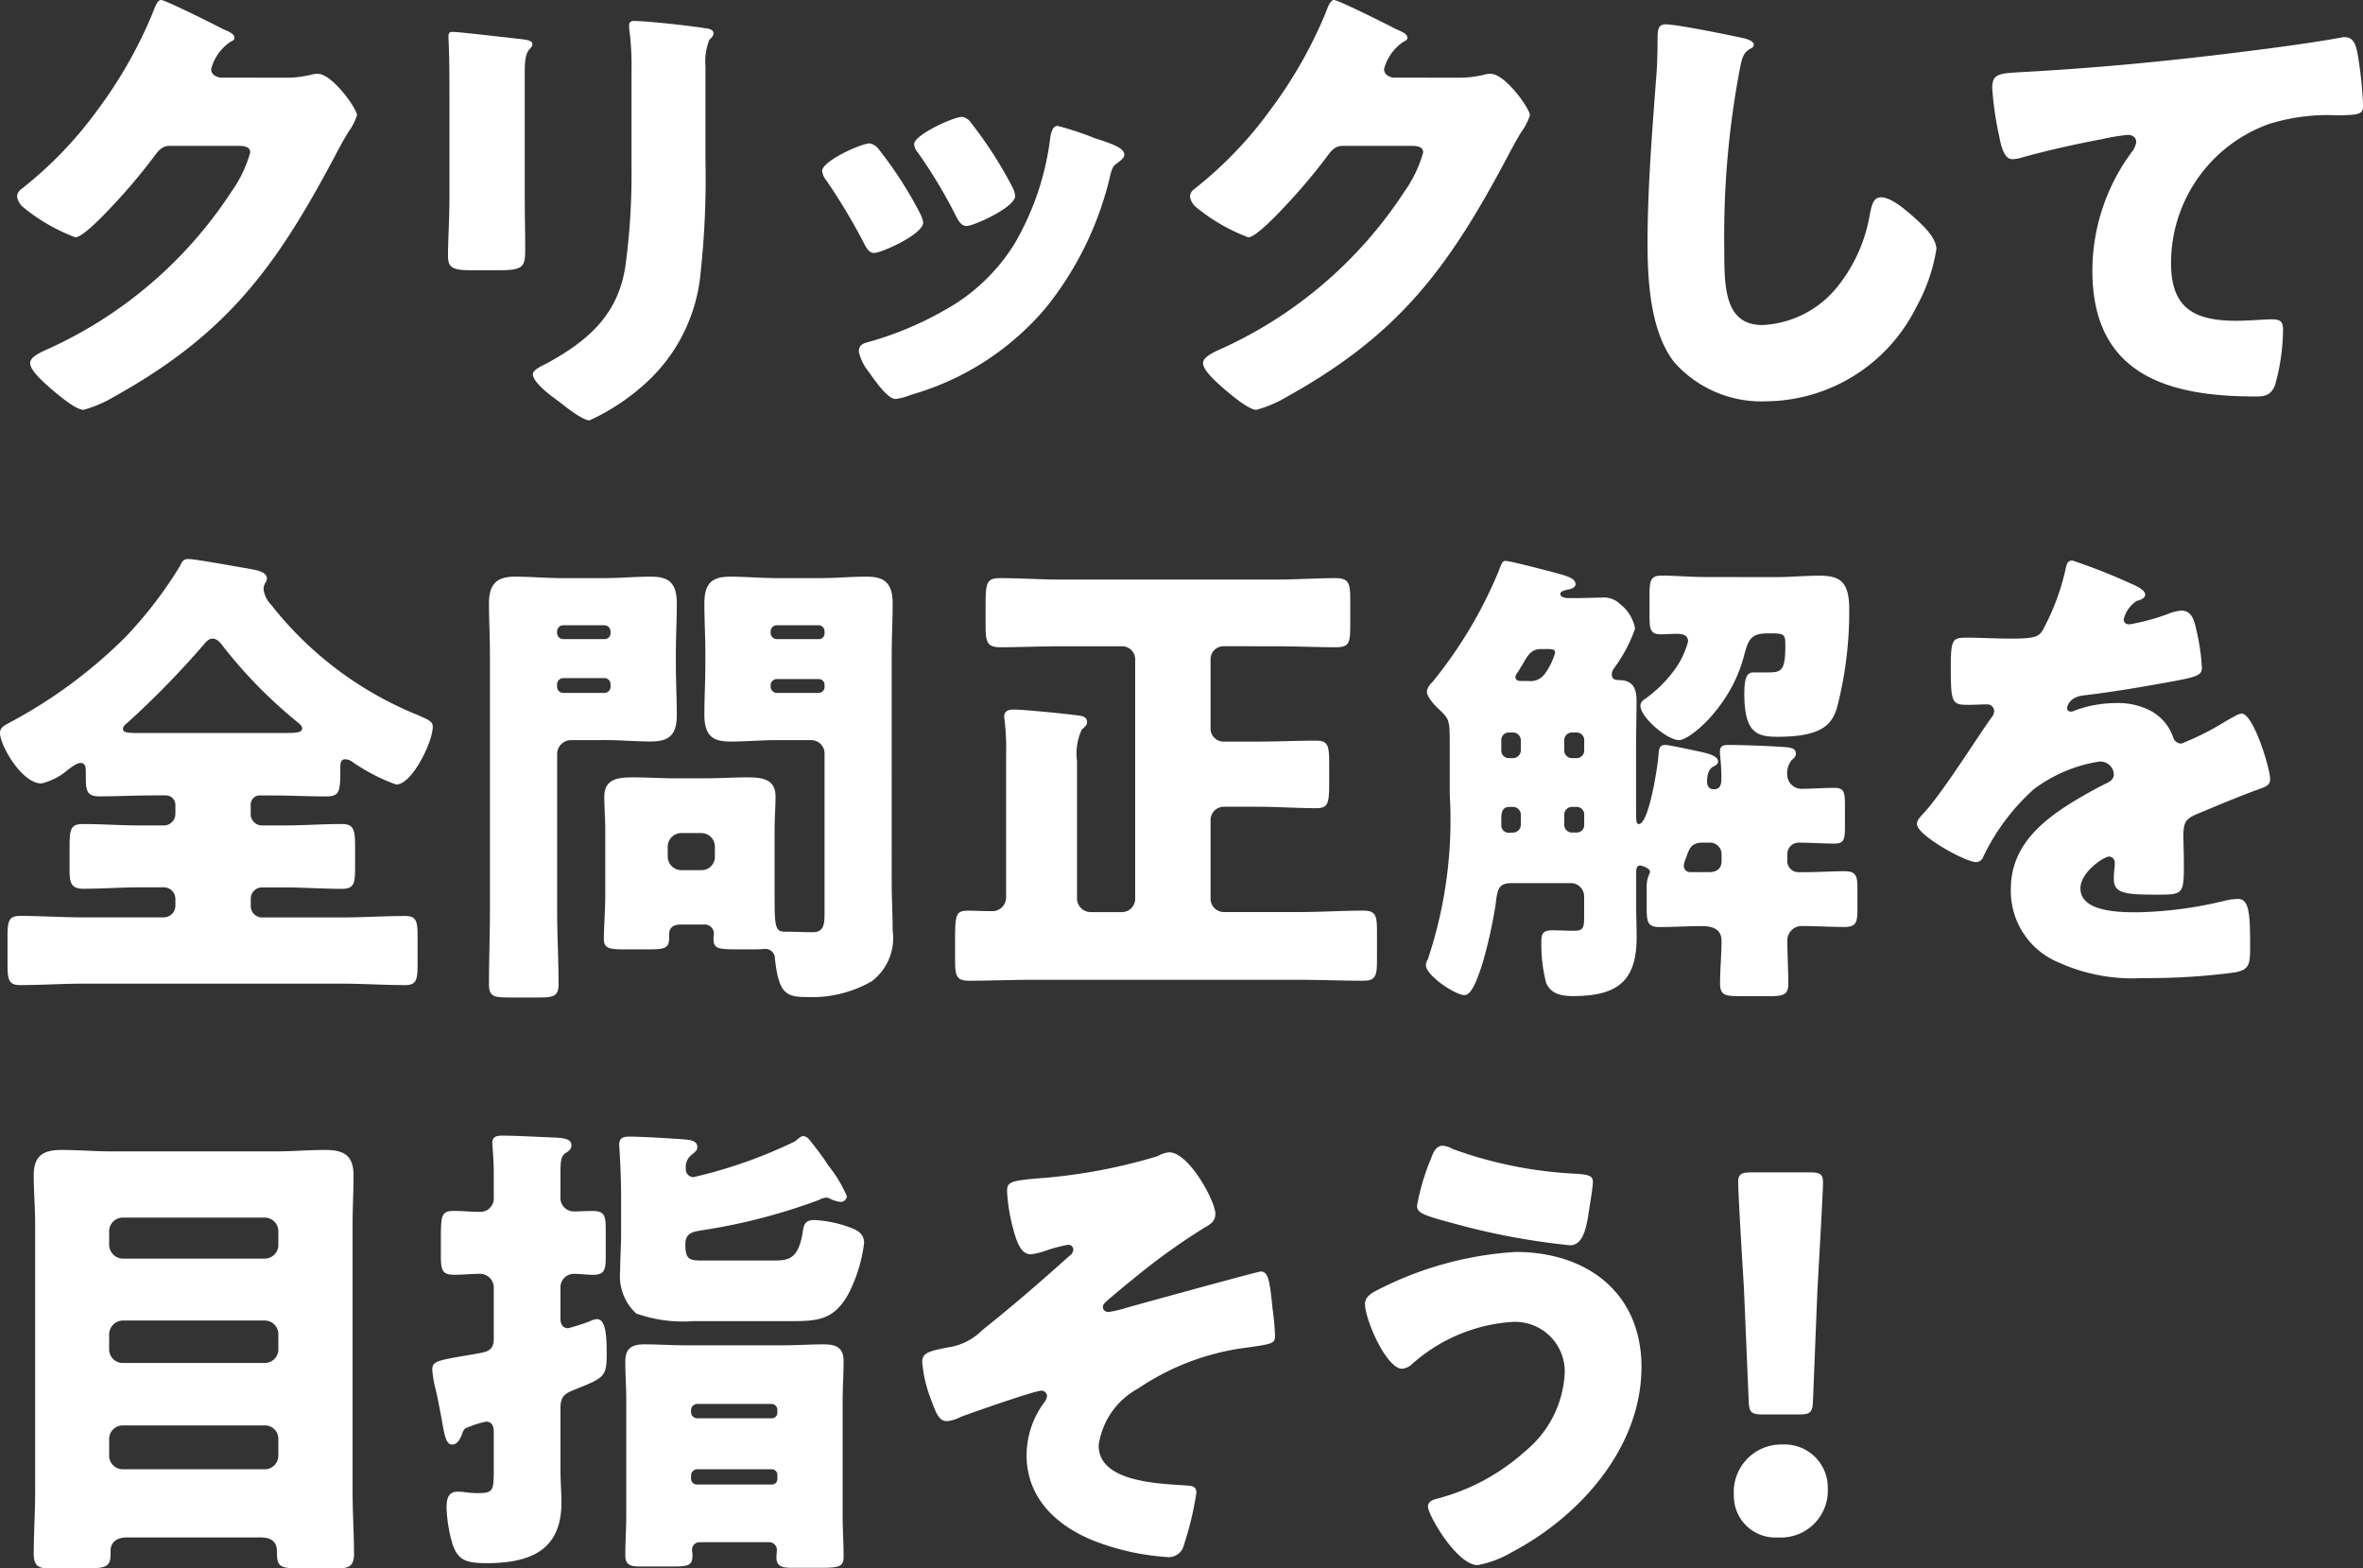 <svg xmlns="http://www.w3.org/2000/svg" width="113.55" height="75.371" viewBox="0 0 113.55 75.371">
  <rect x="0" y="0" width="113.55" height="75.371" fill="#333333" stroke="none"/>
  <g id="グループ_7567" data-name="グループ 7567" transform="translate(-18.99 -2029.307)">
    <path id="パス_48974" data-name="パス 48974" d="M13.742,3.733a4.845,4.845,0,0,0,1.283-.161.932.932,0,0,1,.252-.023c.687,0,1.878,1.672,1.878,1.993a2.95,2.95,0,0,1-.413.8c-.229.366-.435.756-.641,1.145-2.84,5.359-5.2,8.566-10.6,11.566a5.856,5.856,0,0,1-1.489.641c-.412,0-1.4-.87-1.764-1.191-.274-.251-.8-.732-.8-1.053,0-.252.32-.412.618-.573.069-.022.138-.068.206-.091A20.7,20.7,0,0,0,11.108,9.23a6.063,6.063,0,0,0,.916-1.9c0-.3-.32-.321-.6-.321H8.154c-.39,0-.573.275-.779.55A27.8,27.8,0,0,1,5.359,9.94c-.3.32-1.374,1.465-1.74,1.465a8.94,8.94,0,0,1-2.5-1.443.824.824,0,0,1-.3-.526.493.493,0,0,1,.229-.367A19.061,19.061,0,0,0,4.7,5.267,21.552,21.552,0,0,0,7.329.641C7.444.343,7.558,0,7.741,0c.206,0,2.588,1.191,2.978,1.4.275.114.549.229.549.412,0,.114-.114.16-.206.206a2.272,2.272,0,0,0-.916,1.3c0,.252.206.367.435.413Z" transform="translate(18.99 2029.307)" fill="#fff"/>
    <path id="パス_48975" data-name="パス 48975" d="M25.216,9.482c0,.824.022,1.626.022,2.427,0,.893-.045,1.077-1.236,1.077h-1.42c-.871,0-1.054-.161-1.054-.687,0-.756.069-1.764.069-2.749V4.718c0-.756,0-1.535-.023-2.291,0-.206-.023-.481-.023-.664s.046-.229.206-.229c.3,0,2.222.229,2.68.275.137.023.252.023.366.046.5.046.779.091.779.252,0,.32-.366.091-.366,1.282ZM33.9,7.7a41.953,41.953,0,0,1-.229,5.359,8.144,8.144,0,0,1-2.726,5.429A10.465,10.465,0,0,1,28.33,20.2c-.343,0-1.168-.664-1.488-.916-.321-.229-1.237-.893-1.237-1.305,0-.206.458-.412.641-.5,1.97-1.076,3.436-2.313,3.8-4.65a32.309,32.309,0,0,0,.3-4.694v-4.7a14.306,14.306,0,0,0-.069-1.718,3.389,3.389,0,0,1-.046-.48c0-.161.069-.229.229-.229.642,0,2.68.229,3.39.343.161.023.435.046.435.252,0,.114-.091.206-.206.321A2.926,2.926,0,0,0,33.9,3.206Z" transform="translate(18.99 2029.307)" fill="#fff"/>
    <path id="パス_48976" data-name="パス 48976" d="M44.178,10.192a1.5,1.5,0,0,1,.184.5c0,.572-2.016,1.465-2.359,1.465-.252,0-.39-.275-.481-.458a28.654,28.654,0,0,0-1.81-3.023.922.922,0,0,1-.206-.458c0-.481,1.878-1.328,2.29-1.328a.729.729,0,0,1,.459.32,18.976,18.976,0,0,1,1.923,2.978m8.5-3.527c.687.229,1.351.435,1.351.778,0,.115-.115.229-.3.367-.206.16-.252.16-.366.573A15.812,15.812,0,0,1,50.248,14.8a13.2,13.2,0,0,1-6.459,4.169,3.131,3.131,0,0,1-.756.206c-.366,0-.962-.847-1.191-1.168-.023-.046-.068-.092-.114-.16a2.373,2.373,0,0,1-.458-.939c0-.3.16-.39.412-.458a16.124,16.124,0,0,0,3.733-1.558,9.124,9.124,0,0,0,3.367-3.23A13.327,13.327,0,0,0,50.477,6.55c.046-.206.114-.5.343-.5a14.616,14.616,0,0,1,1.856.619m-6.024-.779a19.777,19.777,0,0,1,1.993,3.092,1.142,1.142,0,0,1,.137.435c0,.55-1.993,1.443-2.336,1.443-.252,0-.39-.252-.5-.458a23.586,23.586,0,0,0-1.855-3.092.6.6,0,0,1-.161-.389c0-.436,1.879-1.306,2.314-1.306a.681.681,0,0,1,.412.275" transform="translate(18.99 2029.307)" fill="#fff"/>
    <path id="パス_48977" data-name="パス 48977" d="M70.105,3.733a4.845,4.845,0,0,0,1.283-.161.929.929,0,0,1,.251-.023c.688,0,1.879,1.672,1.879,1.993a2.95,2.95,0,0,1-.413.8c-.229.366-.435.756-.641,1.145-2.84,5.359-5.2,8.566-10.6,11.566a5.856,5.856,0,0,1-1.489.641c-.412,0-1.4-.87-1.764-1.191-.274-.251-.8-.732-.8-1.053,0-.252.32-.412.618-.573.069-.022.138-.068.206-.091A20.7,20.7,0,0,0,67.471,9.23a6.063,6.063,0,0,0,.916-1.9c0-.3-.32-.321-.6-.321H64.517c-.39,0-.573.275-.779.55A27.8,27.8,0,0,1,61.722,9.94c-.3.32-1.374,1.465-1.74,1.465a8.94,8.94,0,0,1-2.5-1.443.824.824,0,0,1-.3-.526.493.493,0,0,1,.229-.367,19.061,19.061,0,0,0,3.642-3.8A21.552,21.552,0,0,0,63.692.641c.115-.3.229-.641.412-.641.206,0,2.588,1.191,2.978,1.4.275.114.549.229.549.412,0,.114-.114.16-.206.206a2.272,2.272,0,0,0-.916,1.3c0,.252.206.367.435.413Z" transform="translate(18.99 2029.307)" fill="#fff"/>
    <path id="パス_48978" data-name="パス 48978" d="M83.777,1.832c.183.046.5.138.5.321a.222.222,0,0,1-.16.183c-.367.206-.413.481-.527,1.054a42.969,42.969,0,0,0-.733,8.566c0,1.809,0,3.664,1.832,3.664a4.912,4.912,0,0,0,3.688-1.947,7.5,7.5,0,0,0,1.465-3.32c.092-.459.161-.871.55-.871.5,0,1.191.619,1.558.939.412.367,1.1.985,1.1,1.557a8.607,8.607,0,0,1-.985,2.817,8.135,8.135,0,0,1-7.192,4.49,5.588,5.588,0,0,1-4.42-1.878c-1.145-1.466-1.283-3.894-1.283-5.726,0-2.634.229-5.452.413-7.925.045-.481.068-1.259.068-1.786,0-.5,0-.8.39-.8.527,0,3,.5,3.733.664" transform="translate(18.99 2029.307)" fill="#fff"/>
    <path id="パス_48979" data-name="パス 48979" d="M96.1,6.688a15.524,15.524,0,0,1-.366-2.45c0-.712.32-.712,1.534-.78,3.367-.184,6.711-.5,10.078-.916,1.649-.206,3.481-.436,5.13-.732a.606.606,0,0,1,.206-.024c.412,0,.527.389.6.756a19.26,19.26,0,0,1,.274,2.543c0,.435-.274.435-1.213.458a9.459,9.459,0,0,0-3.3.412,7.1,7.1,0,0,0-4.718,6.688c0,2.176,1.123,2.772,3.138,2.772.6,0,1.329-.069,1.672-.069.412,0,.573.069.573.5a10.081,10.081,0,0,1-.39,2.679c-.206.481-.481.528-.962.528-4.26,0-7.81-1.1-7.81-6.047a9.6,9.6,0,0,1,1.878-5.68,1.018,1.018,0,0,0,.229-.5c0-.207-.16-.345-.412-.345A10.635,10.635,0,0,0,101,6.688c-1.214.228-2.771.572-3.962.916a1.763,1.763,0,0,1-.343.045c-.39,0-.527-.641-.6-.961" transform="translate(18.99 2029.307)" fill="#fff"/>
    <path id="パス_48980" data-name="パス 48980" d="M12.482,38.224a.435.435,0,0,0-.435.436v.458a.543.543,0,0,0,.55.549H13.65c.917,0,1.856-.068,2.772-.068.618,0,.641.32.641,1.168v.916c0,.733-.023,1.031-.641,1.031-.939,0-1.855-.069-2.772-.069H12.6a.543.543,0,0,0-.55.55v.343a.543.543,0,0,0,.55.55h3.871c1.007,0,1.992-.069,3-.069.55,0,.595.275.595.985v1.328c0,.733-.045,1.008-.595,1.008-1.008,0-2.016-.069-3-.069H3.962c-.985,0-1.992.069-3,.069-.55,0-.6-.275-.6-1.008V45c0-.71.046-.985.6-.985,1.008,0,2.015.069,3,.069H7.879a.557.557,0,0,0,.549-.55v-.343a.557.557,0,0,0-.549-.55h-1.1c-.939,0-1.878.069-2.794.069-.595,0-.641-.344-.641-.894V40.7c0-.848.046-1.1.641-1.1.916,0,1.855.068,2.794.068h1.1a.557.557,0,0,0,.549-.549V38.66a.456.456,0,0,0-.458-.436H7.352c-.847,0-1.718.046-2.565.046-.664,0-.664-.3-.664-1.1V37.1c0-.183,0-.435-.252-.435-.184,0-.436.206-.6.321a3,3,0,0,1-1.282.664C1.053,37.652,0,35.82,0,35.224c0-.3.275-.389.6-.572A23.564,23.564,0,0,0,6.024,30.62a20.075,20.075,0,0,0,2.633-3.435c.092-.206.161-.321.39-.321.32,0,2.061.321,2.611.413.664.114,1.168.183,1.168.527a.408.408,0,0,1-.092.229.628.628,0,0,0-.068.3,1.319,1.319,0,0,0,.366.733,17.106,17.106,0,0,0,7.031,5.291c.573.252.733.32.733.572,0,.71-.985,2.772-1.763,2.772a9.051,9.051,0,0,1-2.085-1.077.648.648,0,0,0-.343-.137c-.252,0-.252.206-.252.458,0,1.1-.023,1.328-.687,1.328-.848,0-1.7-.046-2.542-.046Zm1.26-3c.527,0,.779-.023.779-.229,0-.091-.115-.206-.206-.275a22.63,22.63,0,0,1-3.528-3.573c-.137-.183-.32-.458-.572-.458-.183,0-.321.16-.435.3A43.173,43.173,0,0,1,6.138,34.72c-.092.069-.229.184-.229.3,0,.206.275.206.893.206Z" transform="translate(18.99 2029.307)" fill="#fff"/>
    <path id="パス_48981" data-name="パス 48981" d="M27.413,35.568a.672.672,0,0,0-.641.641v7.558c0,1.168.069,2.336.069,3.527,0,.573-.229.641-.939.641H24.459c-.733,0-.962-.045-.962-.641,0-1.191.046-2.359.046-3.527V31.445c0-.824-.046-1.649-.046-2.45,0-.894.344-1.283,1.237-1.283.756,0,1.489.069,2.221.069h2.108c.732,0,1.465-.069,2.2-.069.779,0,1.26.206,1.26,1.283,0,.8-.046,1.626-.046,2.45V31.9c0,.824.046,1.649.046,2.451,0,.916-.321,1.282-1.237,1.282-.733,0-1.466-.068-2.221-.068Zm1.924-5.222a.3.3,0,0,0-.3-.3H27.07a.3.3,0,0,0-.3.3v.068a.3.3,0,0,0,.3.3h1.97a.288.288,0,0,0,.3-.3Zm0,2.542a.288.288,0,0,0-.3-.3H27.07a.3.3,0,0,0-.3.3V33a.3.3,0,0,0,.3.3h1.97a.3.3,0,0,0,.3-.3Zm3.344,11.543c-.3,0-.526.138-.526.459v.16c0,.527-.207.572-.985.572H29.979c-.687,0-.962-.045-.962-.5,0-.481.068-1.4.068-2.131V39.873c0-.526-.045-1.076-.045-1.6,0-.87.71-.916,1.4-.916.664,0,1.351.046,2.015.046h1.4c.687,0,1.352-.046,2.039-.046.664,0,1.374.046,1.374.916,0,.5-.046,1.031-.046,1.6v3.115c0,1.535.023,1.787.5,1.787h.115c.412,0,.8.023,1.213.023.55,0,.573-.389.573-.962V36.209a.64.64,0,0,0-.641-.641H37.308c-.733,0-1.466.068-2.2.068-.779,0-1.26-.206-1.26-1.282,0-.8.047-1.627.047-2.451v-.458c0-.824-.047-1.649-.047-2.45,0-.917.321-1.283,1.237-1.283.733,0,1.489.069,2.222.069h2.13c.733,0,1.466-.069,2.2-.069.778,0,1.259.229,1.259,1.283,0,.8-.046,1.626-.046,2.45V42.484c0,.733.046,1.489.046,2.245a2.6,2.6,0,0,1-1.008,2.428,5.754,5.754,0,0,1-3.137.756c-.985,0-1.329-.184-1.512-1.833a.464.464,0,0,0-.458-.48c-.023,0-.252.022-.481.022h-.687c-1.1,0-1.328,0-1.328-.526a1.834,1.834,0,0,1,.022-.206.446.446,0,0,0-.5-.459Zm1.672-3.756a.654.654,0,0,0-.641-.641h-.985a.655.655,0,0,0-.641.641v.5a.656.656,0,0,0,.641.641h.985a.639.639,0,0,0,.641-.641Zm5.268-10.329a.289.289,0,0,0-.3-.3H37.331a.3.3,0,0,0-.3.3v.068a.3.3,0,0,0,.3.3h1.992a.277.277,0,0,0,.3-.3Zm0,2.588a.277.277,0,0,0-.3-.3H37.331a.3.3,0,0,0-.3.3V33a.3.3,0,0,0,.3.3h1.992a.289.289,0,0,0,.3-.3Z" transform="translate(18.99 2029.307)" fill="#fff"/>
    <path id="パス_48982" data-name="パス 48982" d="M58.813,31.055a.626.626,0,0,0-.641.642v3.3a.626.626,0,0,0,.641.642h1.6c.939,0,1.878-.046,2.84-.046.619,0,.619.3.619,1.282V37.6c0,1.008-.046,1.237-.619,1.237-.939,0-1.9-.068-2.84-.068h-1.6a.64.64,0,0,0-.641.641v3.779a.64.64,0,0,0,.641.641h3.6c1.053,0,2.084-.069,3.115-.069.6,0,.641.275.641,1.031V46.1c0,.778-.046,1.03-.664,1.03-1.031,0-2.061-.045-3.092-.045H49.652c-1.031,0-2.062.045-3.092.045-.619,0-.665-.252-.665-1.053v-.962c0-1.26.069-1.352.688-1.352.251,0,.6.023,1.1.023a.66.66,0,0,0,.664-.641v-6.94a10.6,10.6,0,0,0-.069-1.534c0-.069-.022-.161-.022-.229,0-.3.229-.344.48-.344.367,0,2.108.161,3,.275.206.023.5.046.5.321,0,.137-.046.183-.252.366a2.725,2.725,0,0,0-.229,1.512v6.619a.655.655,0,0,0,.641.641h1.512a.64.64,0,0,0,.641-.641V31.7a.626.626,0,0,0-.641-.642H50.934c-.962,0-1.9.046-2.863.046-.641,0-.71-.252-.71-1.054v-.916c0-1.145.046-1.351.71-1.351.962,0,1.924.068,2.863.068h10.4c.939,0,1.9-.068,2.84-.068.642,0,.71.252.71,1.03v1.26c0,.8-.045,1.031-.687,1.031-.962,0-1.924-.046-2.863-.046Z" transform="translate(18.99 2029.307)" fill="#fff"/>
    <path id="パス_48983" data-name="パス 48983" d="M78.624,43.515c0,.5.022,1.031.022,1.535,0,2.175-1.007,2.817-3.069,2.817-.527,0-1.054-.092-1.282-.642a7.458,7.458,0,0,1-.229-1.9c0-.458.046-.619.573-.619.32,0,.664.023.984.023.481,0,.5-.16.5-.71V43.08a.64.64,0,0,0-.641-.641h-2.84c-.664,0-.687.32-.779,1.076a23.123,23.123,0,0,1-.641,2.84c-.229.687-.5,1.466-.847,1.466-.436,0-1.856-.939-1.856-1.443a.563.563,0,0,1,.092-.275,21.068,21.068,0,0,0,1.054-7.924V35.911c0-1.305,0-1.328-.5-1.809-.185-.161-.6-.6-.6-.871a.724.724,0,0,1,.252-.435A21.3,21.3,0,0,0,72,27.483c.183-.481.206-.527.365-.527.206,0,2.04.481,2.383.573.6.16.962.275.962.549,0,.161-.229.229-.343.252s-.39.069-.39.207c0,.183.275.206.412.206h.321c.412,0,.825-.023,1.236-.023a1.116,1.116,0,0,1,.917.32,1.93,1.93,0,0,1,.709,1.168,7.271,7.271,0,0,1-1.007,1.9.545.545,0,0,0-.114.3c0,.229.16.275.343.275.664,0,.847.389.847.985,0,.755-.022,1.511-.022,2.244v3.115c0,.481.022.573.137.573.481,0,.916-2.84.939-3.321.023-.344.069-.481.344-.481.137,0,1.1.206,1.42.275.664.137,1.1.252,1.1.527,0,.114-.114.183-.207.229-.022.022-.321.091-.321.732,0,.206.093.367.321.367.253,0,.368-.138.368-.527a10.149,10.149,0,0,0-.069-1.145V36.1c0-.3.228-.3.458-.3.641,0,1.832.046,2.5.091.458.023.687.069.687.321,0,.138-.068.206-.206.321a1.029,1.029,0,0,0-.207.733.688.688,0,0,0,.711.641c.5,0,1.031-.046,1.535-.046.481,0,.527.183.527.847v1.031c0,.6-.046.8-.5.8-.573,0-1.146-.045-1.718-.045a.547.547,0,0,0-.551.572v.229a.544.544,0,0,0,.574.619h.275c.641,0,1.259-.046,1.9-.046.573,0,.619.252.619.825V43.7c0,.595-.046.847-.619.847-.665,0-1.351-.046-2.038-.046a.691.691,0,0,0-.711.664c0,.71.047,1.4.047,2.107,0,.55-.252.6-.939.6H83.64c-.757,0-.985-.046-.985-.619,0-.687.069-1.351.069-2.038,0-.572-.436-.71-.94-.71-.687,0-1.351.046-2.039.046-.572,0-.617-.252-.617-.916v-.962a1.471,1.471,0,0,1,.114-.642.318.318,0,0,0,.046-.137c0-.183-.412-.3-.481-.3-.161,0-.183.183-.183.321ZM72.508,35.2a.361.361,0,0,0-.366.367v.5a.361.361,0,0,0,.366.366h.207a.376.376,0,0,0,.366-.366v-.5a.377.377,0,0,0-.366-.367Zm.207,4.81a.377.377,0,0,0,.366-.367v-.5a.376.376,0,0,0-.366-.367h-.183c-.344,0-.39.275-.39.573v.3a.353.353,0,0,0,.39.367Zm.733-7.284a.839.839,0,0,0,.8-.366,3.244,3.244,0,0,0,.48-.985c0-.137-.068-.183-.3-.183h-.389c-.436,0-.619.275-.87.733-.092.137-.161.275-.275.435a.259.259,0,0,0-.069.183c0,.183.183.183.367.183ZM75.532,35.2a.378.378,0,0,0-.367.367v.5a.377.377,0,0,0,.367.366h.229a.362.362,0,0,0,.366-.366v-.5a.363.363,0,0,0-.366-.367Zm.229,4.81a.363.363,0,0,0,.366-.367v-.5a.362.362,0,0,0-.366-.367h-.229a.377.377,0,0,0-.367.367v.5a.378.378,0,0,0,.367.367Zm9.551-12.276c.709,0,1.42-.069,2.13-.069,1.007,0,1.42.321,1.42,1.626a18.362,18.362,0,0,1-.6,4.764c-.252.756-.71,1.351-2.841,1.351-.938,0-1.6-.137-1.6-2.038,0-.733.091-1.054.434-1.054h.665c.664,0,.871-.046.871-1.259,0-.6-.023-.619-.826-.619-.892,0-.961.344-1.19,1.191-.641,2.336-2.565,3.94-3.092,3.94-.573,0-1.855-1.1-1.855-1.649,0-.184.136-.275.274-.367a6.274,6.274,0,0,0,1.306-1.283,4.037,4.037,0,0,0,.709-1.442c0-.321-.3-.367-.525-.367-.275,0-.527.023-.8.023-.481,0-.527-.252-.527-.87V28.6c0-.687.046-.939.573-.939.687,0,1.328.069,2.221.069ZM82.128,41.912c.365,0,.6-.161.6-.55v-.321a.557.557,0,0,0-.55-.549H81.83c-.642,0-.664.366-.87.893a.666.666,0,0,0-.046.206.3.3,0,0,0,.3.321Z" transform="translate(18.99 2029.307)" fill="#fff"/>
    <path id="パス_48984" data-name="パス 48984" d="M102.373,28.032c.412.183.71.343.71.549,0,.184-.252.252-.412.3a1.483,1.483,0,0,0-.619.871c0,.183.115.252.275.252a10.37,10.37,0,0,0,1.855-.5,2.034,2.034,0,0,1,.642-.161c.5,0,.618.481.71.894a10.113,10.113,0,0,1,.274,1.855c0,.343-.206.435-1.465.664s-2.817.5-4.237.664c-.733.092-.779.6-.779.618,0,.115.114.161.206.161a.725.725,0,0,0,.206-.069,5.719,5.719,0,0,1,1.947-.343,3.351,3.351,0,0,1,1.649.366,2.286,2.286,0,0,1,1.1,1.305.411.411,0,0,0,.39.275,13.065,13.065,0,0,0,2.13-1.076c.206-.115.366-.206.458-.252a.8.8,0,0,1,.3-.115c.573,0,1.375,2.634,1.375,3.161,0,.3-.229.367-.687.527-1.1.412-1.787.71-2.84,1.145-.55.229-.642.435-.642,1.054,0,.275.023.824.023,1.328,0,1.466-.023,1.489-1.305,1.489-1.581,0-2.062-.069-2.062-.779a5.587,5.587,0,0,1,.046-.618v-.115a.289.289,0,0,0-.275-.32c-.229,0-1.374.732-1.374,1.534,0,1.145,1.947,1.145,2.749,1.145a19.242,19.242,0,0,0,4.26-.573,2.812,2.812,0,0,1,.572-.068c.55,0,.573.824.573,2.29,0,.871-.046,1.1-.71,1.237a31.306,31.306,0,0,1-4.443.275,8.593,8.593,0,0,1-4.009-.733,3.719,3.719,0,0,1-2.336-3.55c0-2.153,1.626-3.39,3.3-4.375.39-.229.848-.481,1.26-.687.206-.091.389-.206.389-.458a.652.652,0,0,0-.71-.6,7.053,7.053,0,0,0-3.137,1.328A10.352,10.352,0,0,0,95.3,41.178a.372.372,0,0,1-.344.252c-.5,0-2.84-1.282-2.84-1.832,0-.183.138-.32.413-.618.939-1.077,2.427-3.459,3.16-4.49a.505.505,0,0,0,.138-.32.334.334,0,0,0-.344-.321c-.275,0-.595.023-.893.023-.779,0-.848-.069-.848-1.786,0-1.42.092-1.443.825-1.443.5,0,1.328.046,2.084.046,1.122,0,1.329-.092,1.512-.413a11.278,11.278,0,0,0,1.076-2.84c.069-.343.115-.5.344-.5a27.79,27.79,0,0,1,2.794,1.1" transform="translate(18.99 2029.307)" fill="#fff"/>
    <path id="パス_48985" data-name="パス 48985" d="M6.092,73.883c-.412,0-.778.183-.778.641v.16c0,.619-.229.687-1.237.687H2.4c-.458,0-.779-.045-.779-.687,0-.985.069-1.992.069-3V58.858c0-.8-.069-1.58-.069-2.382,0-.939.458-1.214,1.329-1.214.8,0,1.6.069,2.405.069h7.9c.8,0,1.581-.069,2.382-.069.87,0,1.351.252,1.351,1.214,0,.8-.045,1.58-.045,2.382V71.684c0,1.008.068,2.015.068,3,0,.619-.3.687-.824.687H14.406c-.984,0-1.1-.091-1.1-.824,0-.481-.3-.664-.779-.664Zm-.847-14.04a.671.671,0,0,0,.641.641h6.848a.656.656,0,0,0,.642-.641v-.687a.656.656,0,0,0-.642-.642H5.886a.656.656,0,0,0-.641.642Zm0,5.016a.656.656,0,0,0,.641.641h6.848a.656.656,0,0,0,.642-.641V64.1a.655.655,0,0,0-.642-.641H5.886a.671.671,0,0,0-.641.641Zm0,5.107a.656.656,0,0,0,.641.642h6.848a.656.656,0,0,0,.642-.642v-.824a.641.641,0,0,0-.642-.642H5.886a.655.655,0,0,0-.641.642Z" transform="translate(18.99 2029.307)" fill="#fff"/>
    <path id="パス_48986" data-name="パス 48986" d="M26.933,70.677c0,.5.046,1.03.046,1.534,0,2.336-1.557,2.909-3.619,2.909-1.053,0-1.351-.206-1.6-.87a6.813,6.813,0,0,1-.3-1.81c0-.389.068-.756.526-.756a2.256,2.256,0,0,1,.344.023,5.2,5.2,0,0,0,.572.046c.8,0,.825-.069.825-1.168V68.8c0-.229-.069-.481-.367-.481a4.25,4.25,0,0,0-.824.252c-.206.069-.252.092-.366.435-.092.184-.207.413-.436.413-.3,0-.366-.39-.526-1.306-.069-.343-.138-.755-.252-1.259a5.4,5.4,0,0,1-.184-1.031c0-.389.229-.435,1.375-.641.274-.046.572-.092.916-.16s.664-.138.664-.665v-2.5a.66.66,0,0,0-.664-.642c-.412,0-.825.046-1.237.046-.6,0-.641-.252-.641-.939v-.618c0-1.306,0-1.512.641-1.512.412,0,.825.046,1.237.046a.65.65,0,0,0,.664-.71V56.362c0-.618-.069-1.305-.069-1.443,0-.344.275-.344.527-.344.641,0,1.832.069,2.519.092.252.023.756.023.756.367,0,.206-.16.3-.3.389-.229.16-.229.481-.229,1.077v1.007a.65.65,0,0,0,.665.71c.252,0,.6-.023.87-.023.595,0,.641.229.641.916v1.306c0,.618-.068.847-.618.847-.275,0-.618-.046-.893-.046a.646.646,0,0,0-.665.642V63.37c0,.23.092.459.367.459a8.928,8.928,0,0,0,1.122-.367.689.689,0,0,1,.275-.069c.458,0,.458,1.031.458,1.695,0,1.054-.114,1.123-1.489,1.672-.526.206-.733.321-.733.939Zm6.734-11.544c-.435.069-.733.161-.733.664,0,.733.183.779.848.779h3.275c.8,0,1.282,0,1.511-1.328.046-.344.092-.619.55-.619A5.775,5.775,0,0,1,40.882,59c.366.137.641.32.641.733a7.239,7.239,0,0,1-.756,2.45c-.687,1.237-1.443,1.306-2.748,1.306H33.3a6.67,6.67,0,0,1-2.726-.367A2.429,2.429,0,0,1,29.8,61.1c0-.6.046-1.214.046-1.809V57.53c0-1.305-.091-2.428-.091-2.519,0-.344.206-.39.5-.39.6,0,2.085.092,2.68.138.252.023.573.068.573.366,0,.183-.138.252-.3.39a.744.744,0,0,0-.252.641.373.373,0,0,0,.367.412A22.815,22.815,0,0,0,38.2,54.85c.092-.068.275-.252.389-.252a.365.365,0,0,1,.252.115c.115.114.756.962.848,1.122a2.119,2.119,0,0,0,.16.229,6.459,6.459,0,0,1,.847,1.42.3.3,0,0,1-.32.275,1.725,1.725,0,0,1-.458-.137.463.463,0,0,0-.252-.069,1.09,1.09,0,0,0-.321.115,28.318,28.318,0,0,1-5.68,1.465m-.046,14.979a.362.362,0,0,0-.366.367c0,.091.023.16.023.229,0,.526-.161.572-1.031.572H30.781c-.435,0-.733-.046-.733-.526,0-.642.046-1.306.046-1.947v-5.5c0-.619-.046-1.26-.046-1.878,0-.641.321-.825.916-.825.665,0,1.329.046,1.993.046h4.672c.665,0,1.306-.046,1.97-.046.573,0,.939.161.939.8s-.046,1.282-.046,1.9v5.566c0,.641.046,1.282.046,1.946,0,.481-.229.527-1.145.527H38.065c-.436,0-.756-.046-.756-.5,0-.114.023-.275.023-.389a.373.373,0,0,0-.367-.344Zm-.412-6.23a.3.3,0,0,0,.3.275H37.08a.265.265,0,0,0,.275-.275v-.114a.285.285,0,0,0-.275-.3H33.507a.3.3,0,0,0-.3.3Zm0,3.184a.284.284,0,0,0,.3.275H37.08a.265.265,0,0,0,.275-.275v-.183a.265.265,0,0,0-.275-.275H33.507a.3.3,0,0,0-.3.275Z" transform="translate(18.99 2029.307)" fill="#fff"/>
    <path id="パス_48987" data-name="パス 48987" d="M58.4,58.354c0,.321-.229.481-.481.618a30.822,30.822,0,0,0-3.5,2.52c-.206.16-1.237,1.008-1.352,1.145A.262.262,0,0,0,53,62.82c0,.16.137.229.275.229a5.96,5.96,0,0,0,.87-.206c.641-.183,6.3-1.74,6.436-1.74.366,0,.435.435.572,1.809a12.192,12.192,0,0,1,.115,1.259c0,.412-.069.412-1.741.642a12.055,12.055,0,0,0-4.855,1.924,3.679,3.679,0,0,0-1.878,2.725c0,1.787,2.954,1.832,4.214,1.924.275.023.481.023.481.366a15.613,15.613,0,0,1-.6,2.5.749.749,0,0,1-.824.573,11.932,11.932,0,0,1-3.55-.8c-1.787-.733-3.184-2.062-3.184-4.1a4.287,4.287,0,0,1,.825-2.5.664.664,0,0,0,.16-.344.275.275,0,0,0-.275-.252c-.32,0-3.39,1.077-3.87,1.26a1.859,1.859,0,0,1-.665.206c-.389,0-.526-.389-.755-1.008a6.447,6.447,0,0,1-.436-1.832c0-.458.344-.527,1.26-.71a2.848,2.848,0,0,0,1.626-.825c1.443-1.145,2.817-2.336,4.192-3.572a.381.381,0,0,0,.183-.3.236.236,0,0,0-.252-.229,7.741,7.741,0,0,0-.985.252,3.432,3.432,0,0,1-.8.206c-.5,0-.687-.641-.824-1.122a8.684,8.684,0,0,1-.321-1.879c0-.435.069-.526,1.4-.641a26.5,26.5,0,0,0,5.841-1.076,1.3,1.3,0,0,1,.549-.184c.939,0,2.222,2.337,2.222,2.978" transform="translate(18.99 2029.307)" fill="#fff"/>
    <path id="パス_48988" data-name="パス 48988" d="M78.877,65.707c0,3.847-2.955,7.169-6.231,8.886A4.951,4.951,0,0,1,71,75.212c-.985,0-2.382-2.4-2.382-2.817,0-.23.229-.321.412-.367a10.138,10.138,0,0,0,4.237-2.268,5.19,5.19,0,0,0,1.924-3.8A2.388,2.388,0,0,0,72.6,63.531a8.033,8.033,0,0,0-4.741,2.016.791.791,0,0,1-.481.229c-.756,0-1.786-2.36-1.786-3.116,0-.366.366-.549.641-.687a16.7,16.7,0,0,1,6.6-1.809c3.413,0,6.047,1.947,6.047,5.543m-9.07-10.49a20.114,20.114,0,0,0,5.978,1.191c.549.046.756.092.756.389,0,.207-.092.779-.184,1.352-.114.756-.253,1.694-.916,1.694a33.8,33.8,0,0,1-5.519-1.03c-1.443-.389-1.833-.5-1.833-.87a10.839,10.839,0,0,1,.664-2.245c.092-.252.229-.641.573-.641a1.191,1.191,0,0,1,.481.16" transform="translate(18.99 2029.307)" fill="#fff"/>
    <path id="パス_48989" data-name="パス 48989" d="M87.831,71.524a2.252,2.252,0,0,1-2.382,2.359,1.992,1.992,0,0,1-2.13-2.015,2.283,2.283,0,0,1,2.359-2.451,2.07,2.07,0,0,1,2.153,2.107m-3.092-3.55c-.6,0-.687-.092-.71-.687L83.8,61.859c-.092-1.421-.275-4.581-.275-5.039,0-.389.138-.481.641-.481h2.795c.5,0,.641.092.641.481,0,.458-.183,3.6-.275,5.314l-.206,5.153c-.023.6-.115.687-.71.687Z" transform="translate(18.99 2029.307)" fill="#fff"/>
  </g>
</svg>
